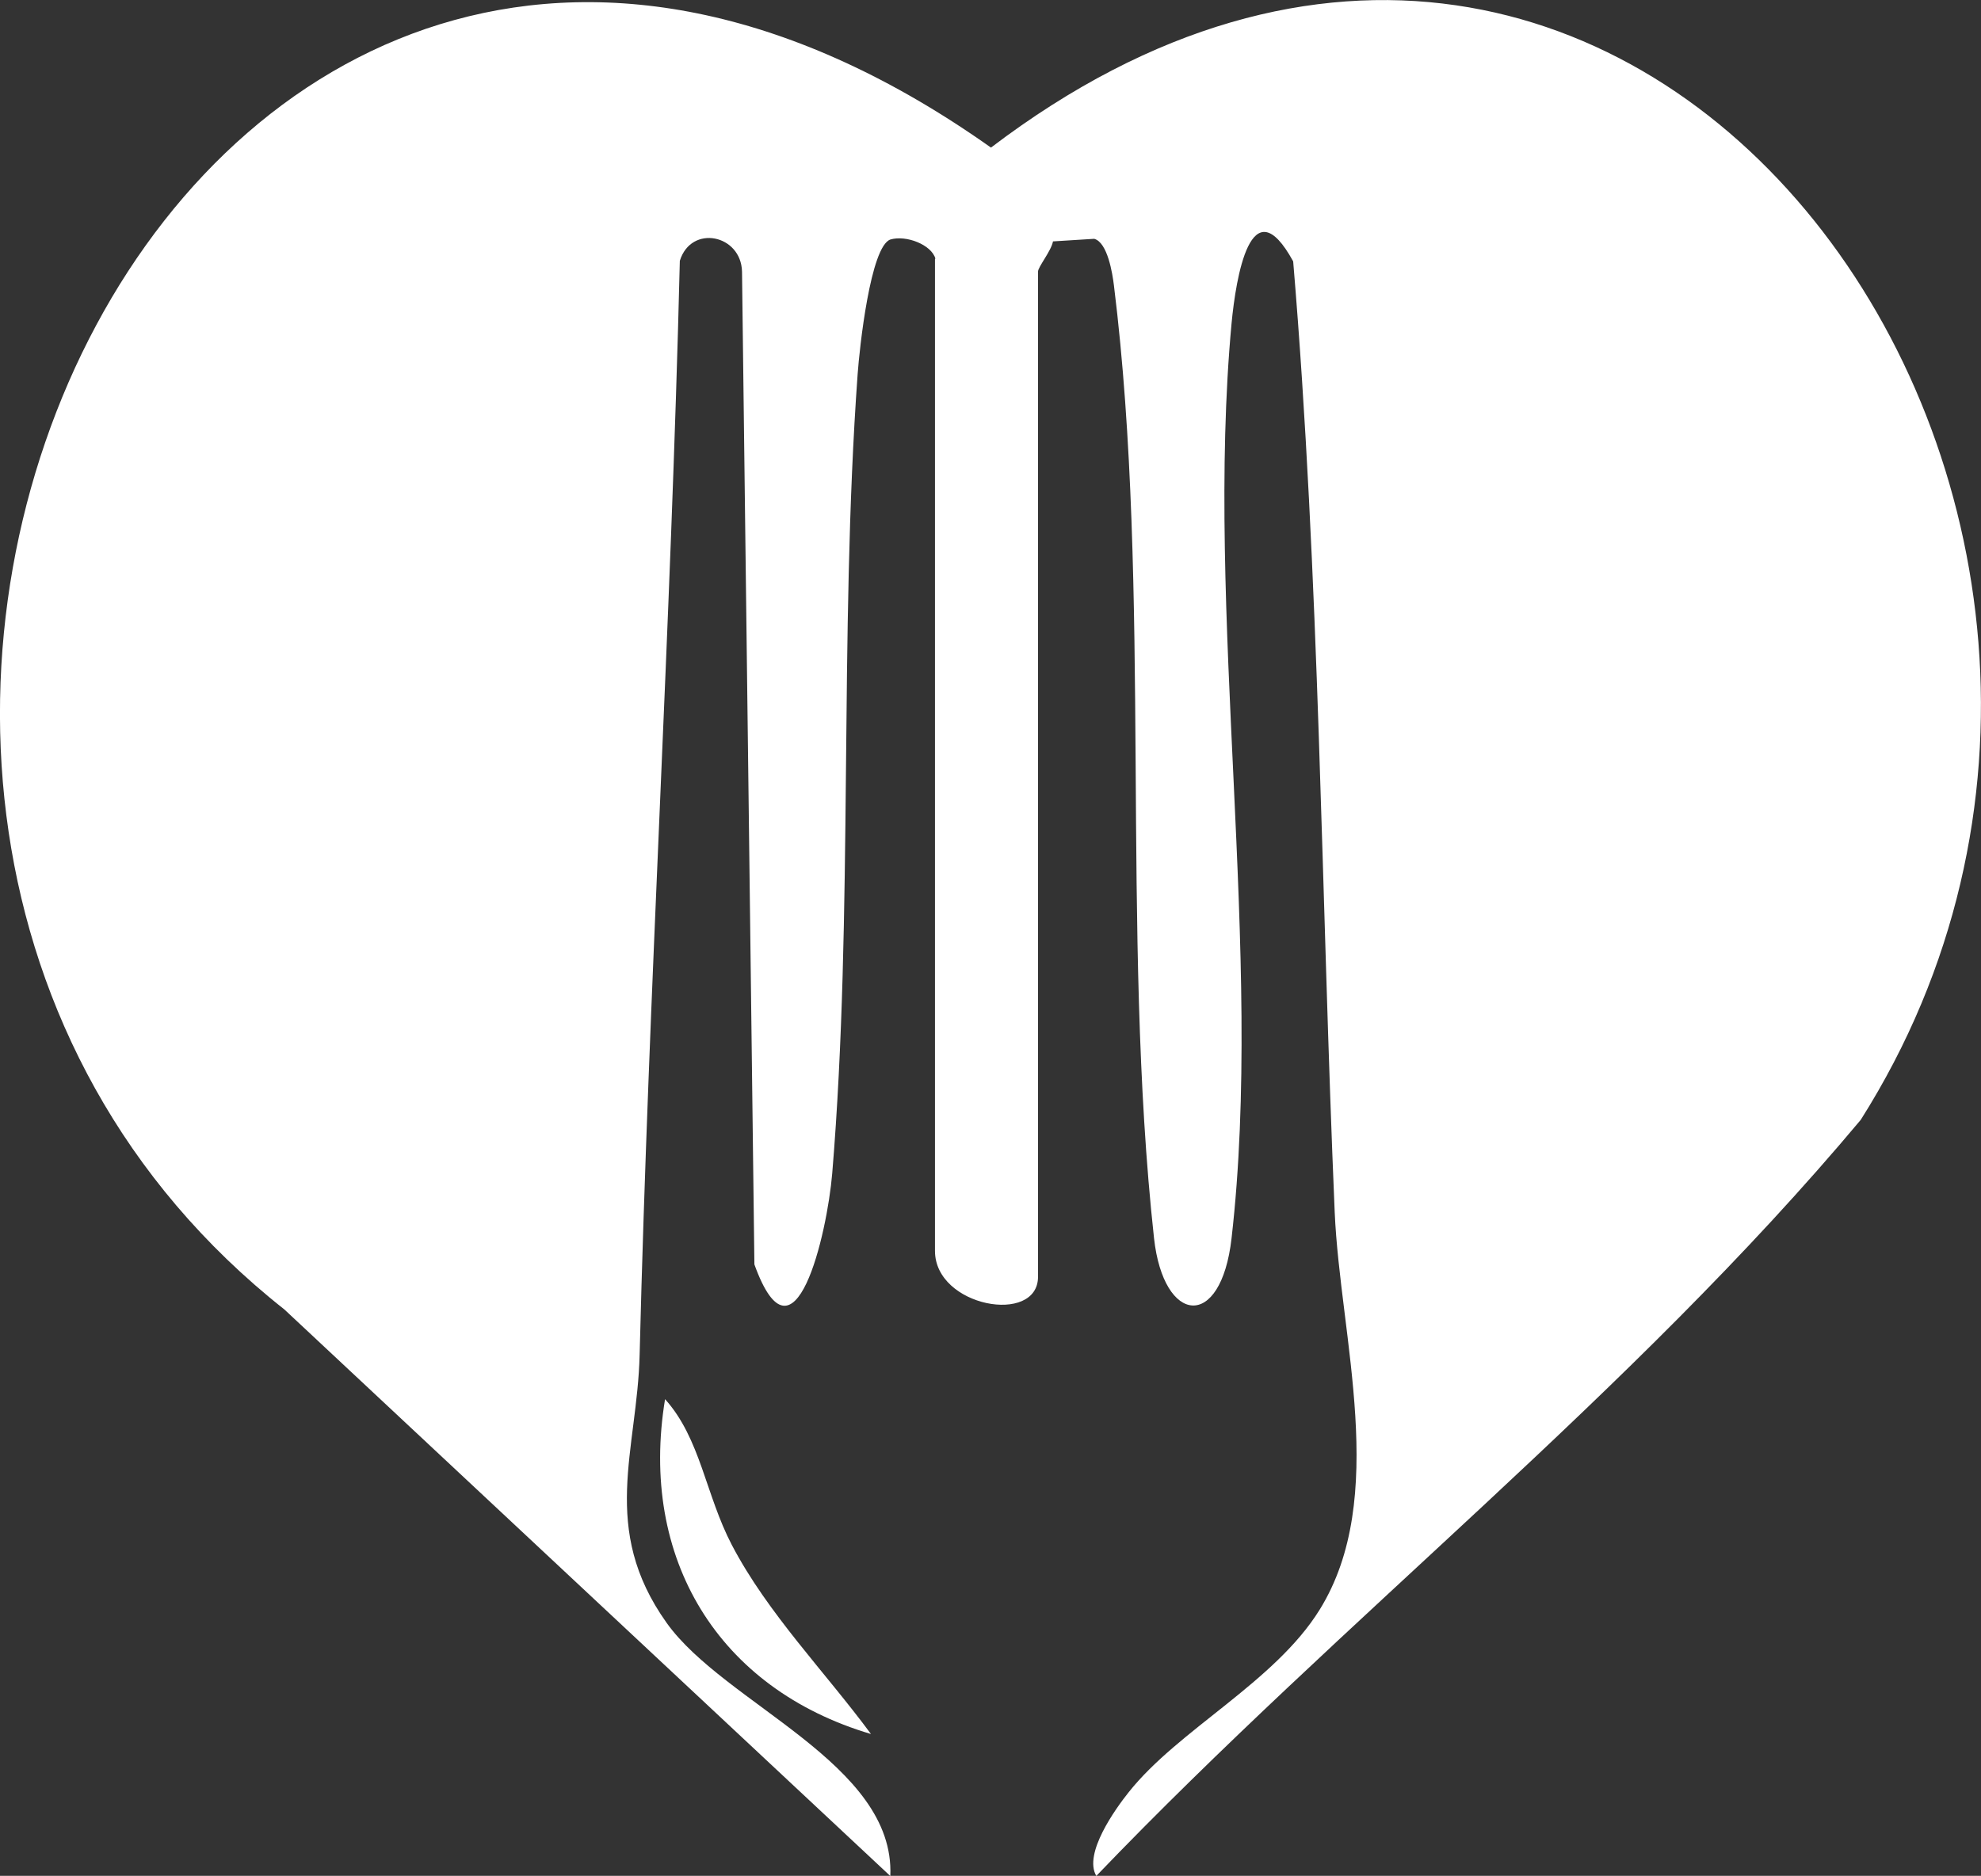 <?xml version="1.0" encoding="UTF-8"?>
<svg id="Layer_1" xmlns="http://www.w3.org/2000/svg" baseProfile="tiny" version="1.2" viewBox="0 0 208 197">
  <rect x="0" y="0" width="208" height="197" fill="#333333" stroke="none"/>
  <!-- Generator: Adobe Illustrator 29.7.1, SVG Export Plug-In . SVG Version: 2.1.1 Build 8)  -->
  <path d="M98.22,27.17c-.42-1.48-3.08-2.5-4.72-2.02-2.11.68-3.26,11.45-3.45,14.14-1.98,27.4-.41,56.73-2.67,83.95-.53,6.33-3.96,21.23-8.17,9.55l-1.3-104.26c-.09-3.9-5.34-4.99-6.53-1.14-.93,38.33-3.27,76.53-4.22,114.87-.24,10.07-4.23,18.26,2.84,28.18,6.1,8.55,24,14.75,23.48,26.58l-63.62-59.5C-38.5,83.5,20.81-43.45,104.05,15.5c68.4-52.02,131.64,38.42,91.32,102.11-24.15,28.83-54.23,52.24-80.26,79.4-1.38-2.34,2.01-7.05,3.39-8.78,5.22-6.59,15.34-11.56,20.06-19.18,7.3-11.77,2.15-28.61,1.58-41.75-1.42-33.25-1.57-66.57-4.36-99.85-4.45-8.12-6.02,1.79-6.47,6.51-2.81,30.31,3.41,66.33,0,96.08-1.11,9.76-7.14,9.07-8.14,0-3.52-32.15-.23-67.94-4.21-100.06-.15-1.23-.66-4.52-2.07-4.9l-4.33.27c-.18,1-1.57,2.68-1.57,3.17v105.56c0,5.1-10.82,3.18-10.82-2.71V27.17h.03ZM91.46,182.11c-16.08-4.76-24.38-18.46-21.63-35.17,3.72,4.13,4.25,10.03,7.01,15.31,3.77,7.21,9.83,13.37,14.62,19.87Z" fill="#fff"/>
</svg>